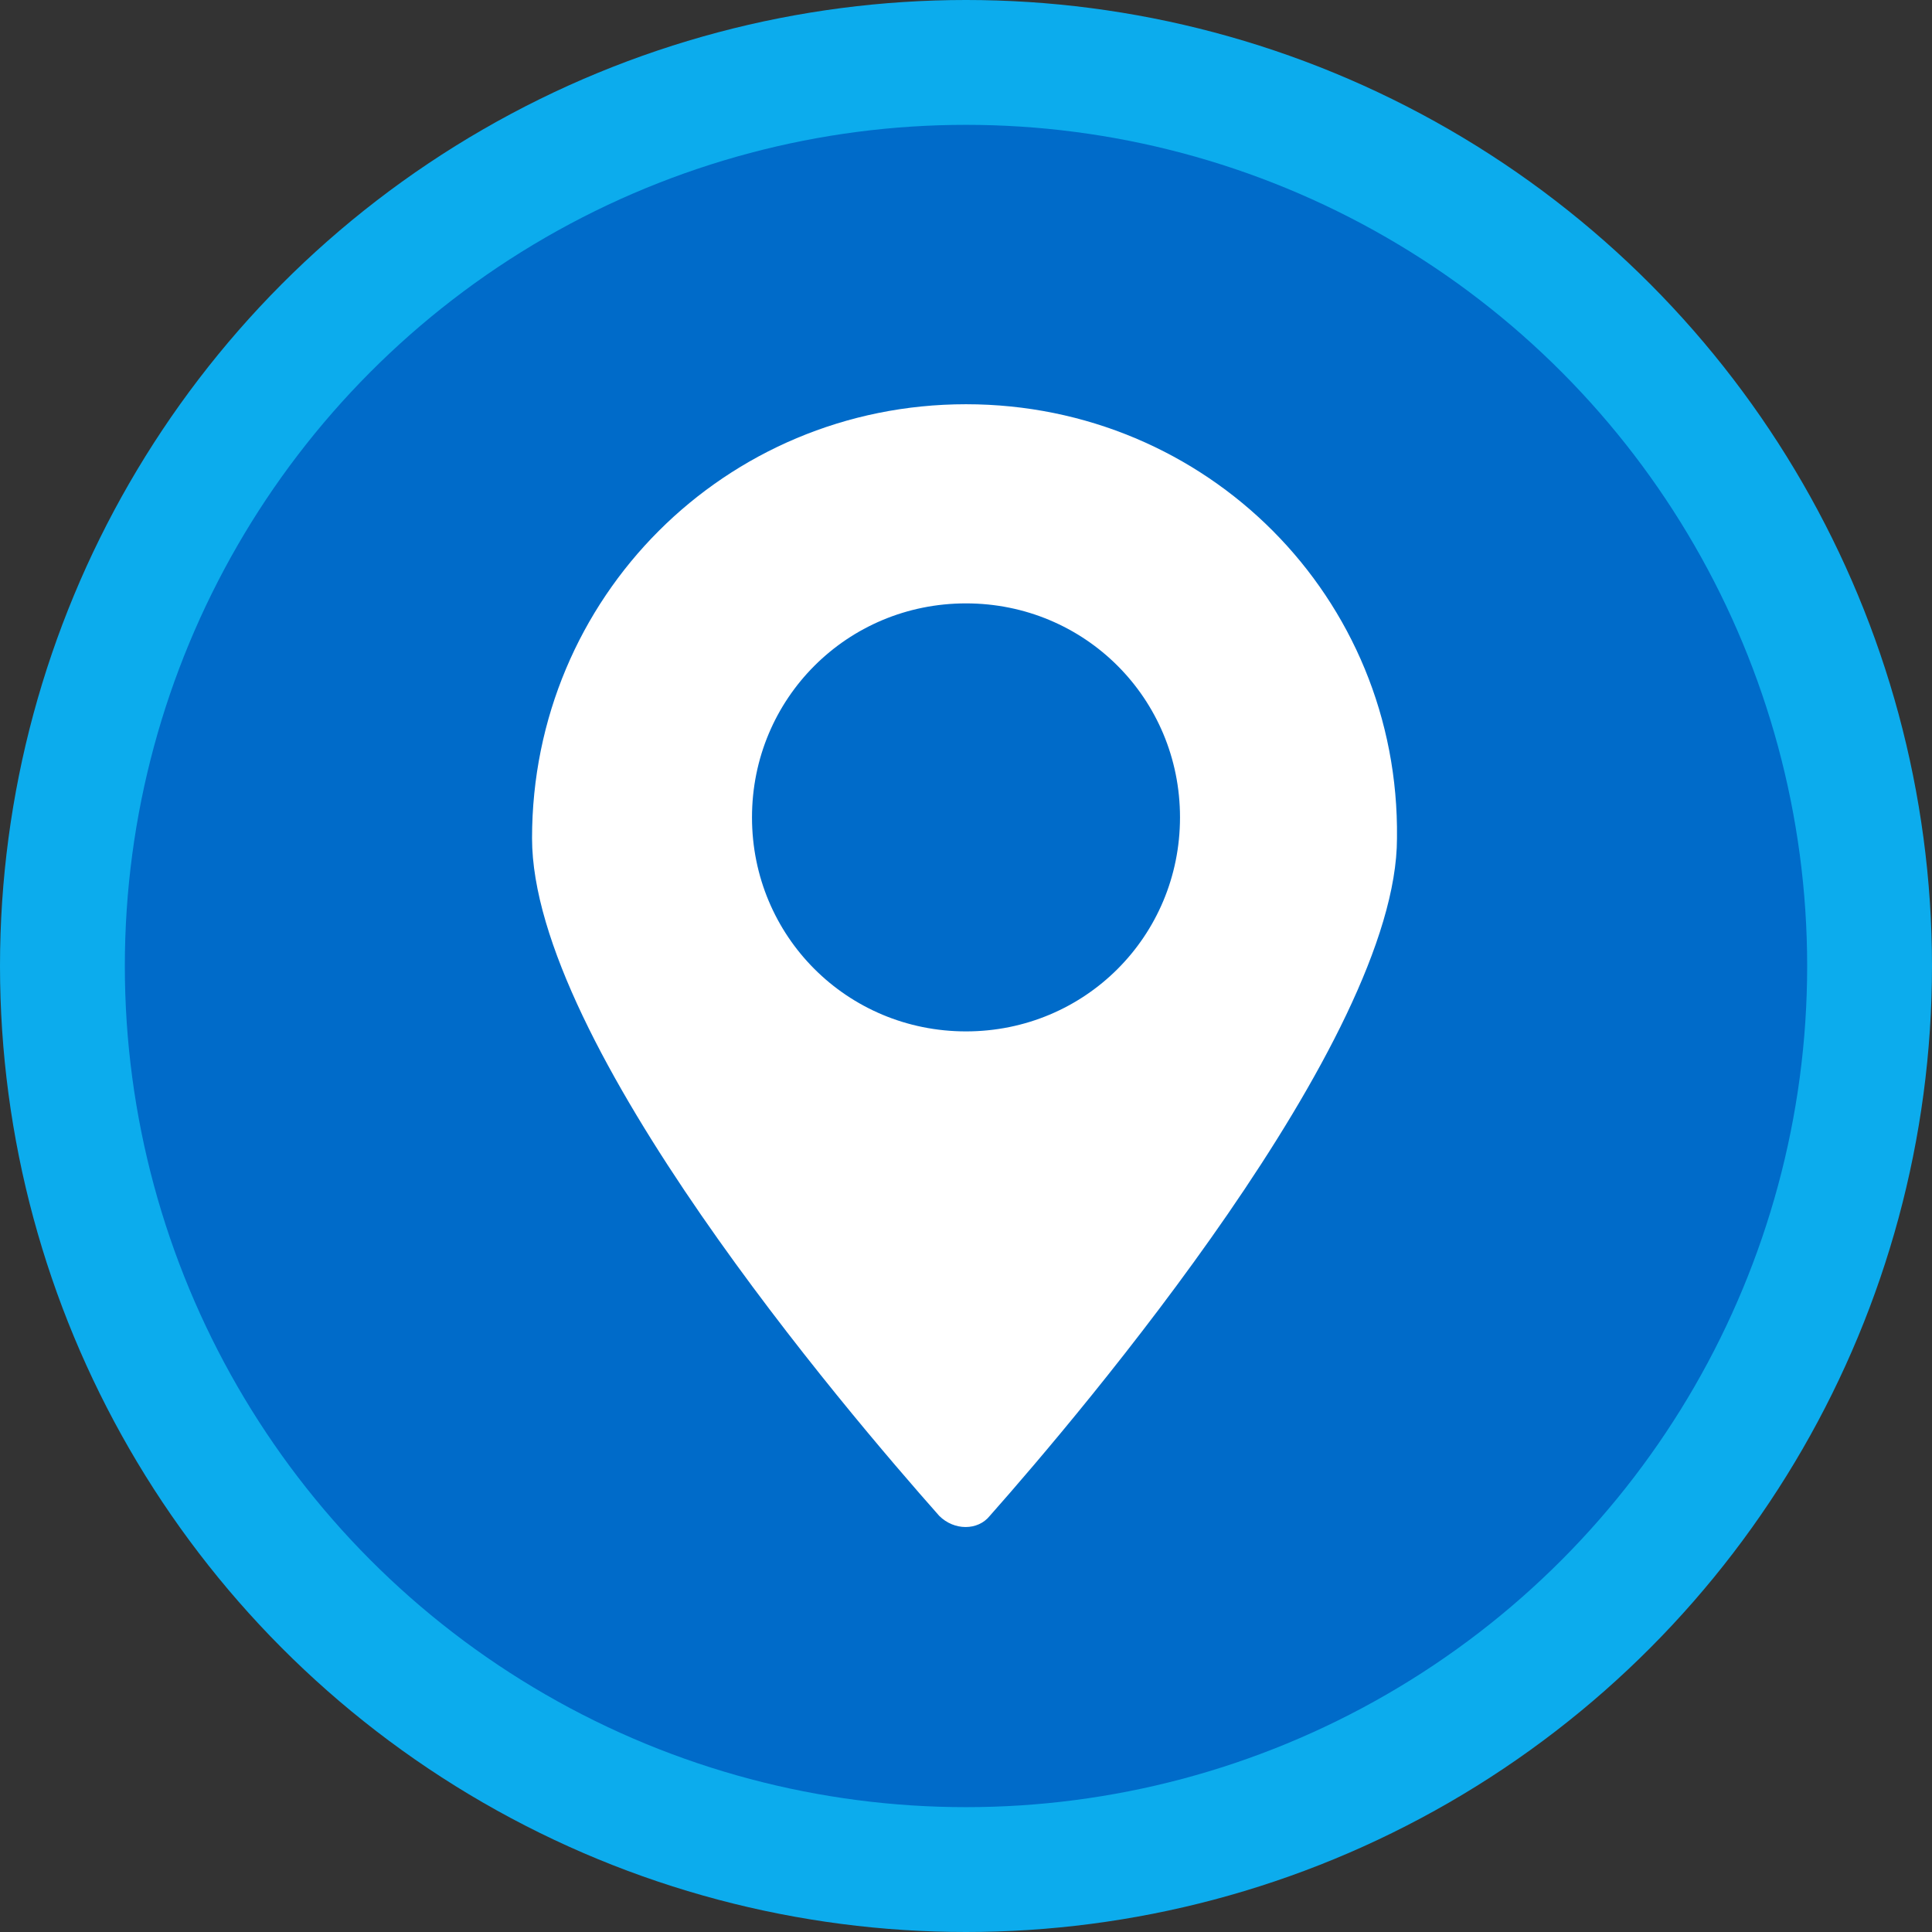 <?xml version="1.0" encoding="utf-8"?>
<!-- Generator: Adobe Illustrator 27.3.1, SVG Export Plug-In . SVG Version: 6.00 Build 0)  -->
<svg version="1.1" xmlns="http://www.w3.org/2000/svg" xmlns:xlink="http://www.w3.org/1999/xlink" x="0px" y="0px"
	 viewBox="0 0 65 65" style="enable-background:new 0 0 65 65;" xml:space="preserve">
<rect x="0" y="0" width="65" height="65" fill="#333333" stroke="none"/>
<style type="text/css">
	.st0{fill:#0CACED;}
	.st1{fill:#006BC9;}
	.st2{fill:#FFFFFF;}
</style>
<g id="レイヤー_1">
</g>
<g id="テキスト等">
	<g>
		<circle class="st0" cx="32.5" cy="32.5" r="32.5"/>
		<circle class="st1" cx="32.5" cy="32.5" r="28.3"/>
		<g>
			<path class="st2" d="M32.5,13.6c-8.1,0-14.6,6.5-14.6,14.6c0,6.9,10.6,19.3,13.7,22.8c0.5,0.5,1.3,0.5,1.7,0
				c3.1-3.5,13.7-16,13.7-22.8C47.1,20.1,40.6,13.6,32.5,13.6z M32.5,34.7c-4,0-7.2-3.2-7.2-7.2c0-4,3.2-7.2,7.2-7.2
				c4,0,7.2,3.2,7.2,7.2C39.7,31.5,36.5,34.7,32.5,34.7z"/>
		</g>
	</g>
</g>
</svg>
